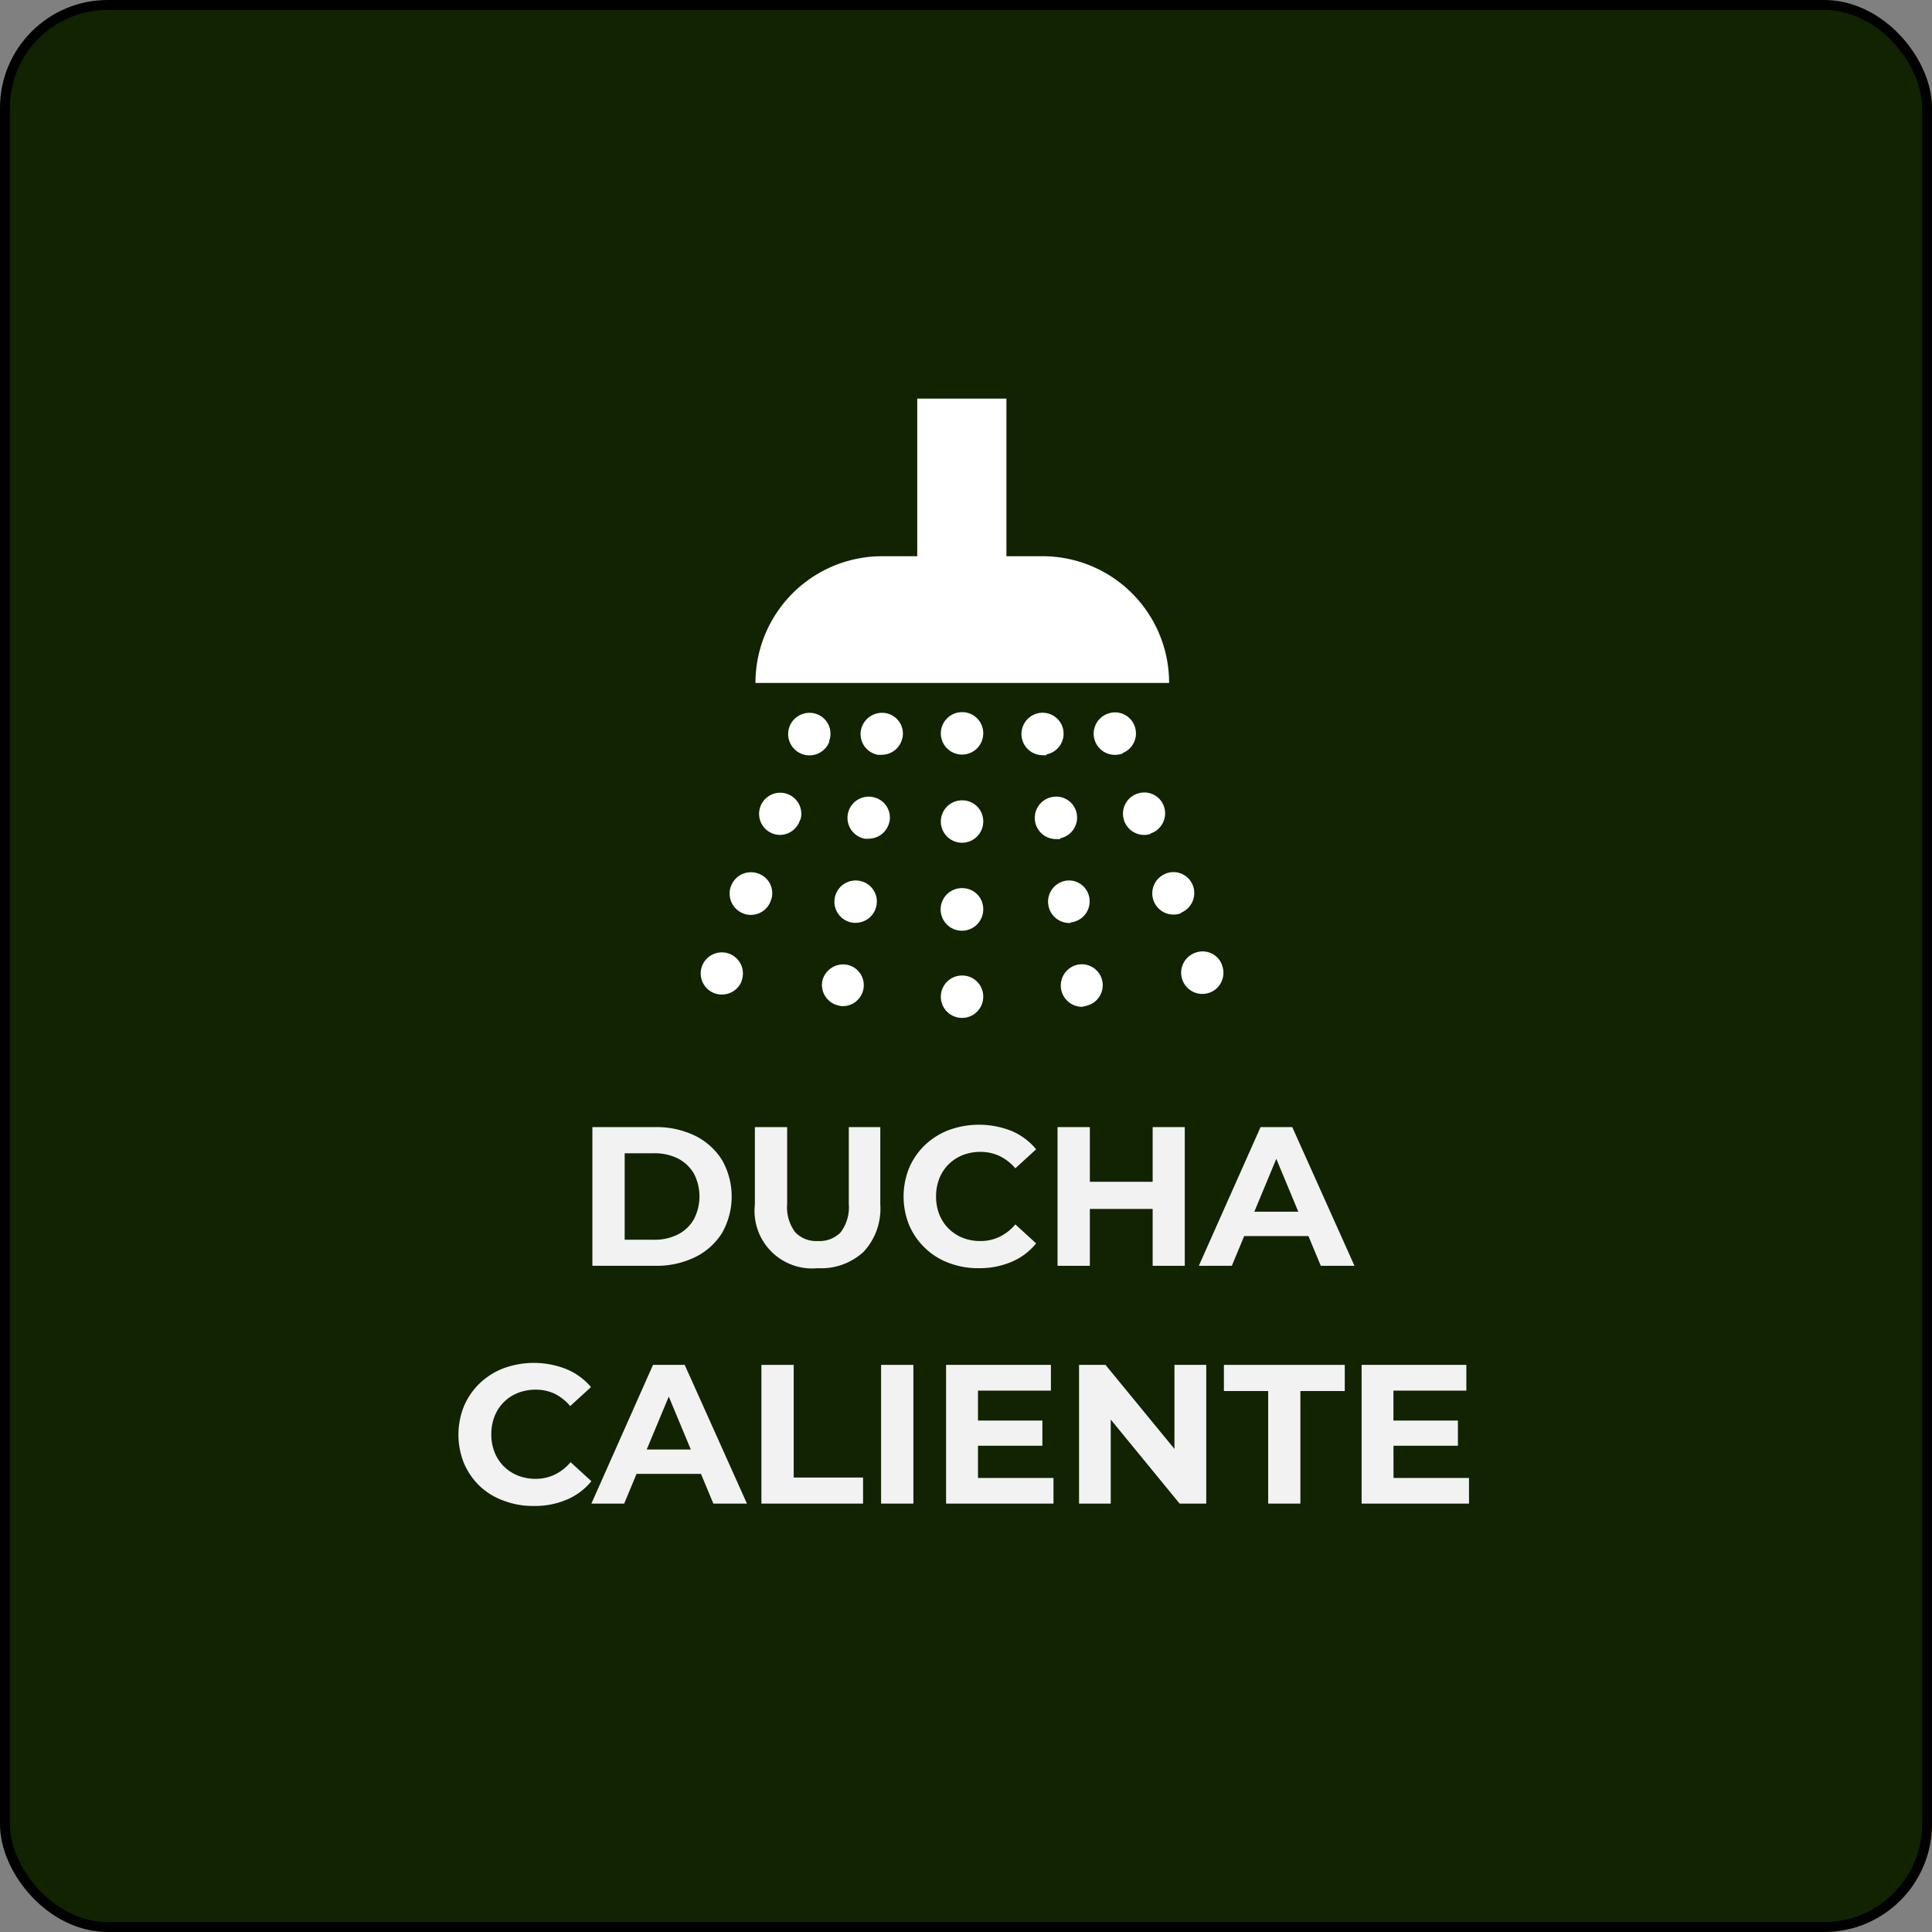 <svg xmlns="http://www.w3.org/2000/svg" xmlns:xlink="http://www.w3.org/1999/xlink" id="Capa_1" data-name="Capa 1" viewBox="0 0 195 195"><rect x="0" y="0" width="195" height="195" fill="#808080" stroke="none"/><defs><style>.cls-1{fill:none;}.cls-2{fill:#112301;stroke:#000;stroke-miterlimit:10;}.cls-3{clip-path:url(#clip-path);}.cls-4{fill:#fff;}.cls-5{fill:#f2f2f2;}</style><clipPath id="clip-path" transform="translate(-30 -30)"><rect class="cls-1" x="100.43" y="70.17" width="53.86" height="62.83"></rect></clipPath></defs><title>adventure-hostel-ducha-caliente</title><rect class="cls-2" x="0.5" y="0.5" width="194" height="194" rx="10.38"></rect><g class="cls-3"><path class="cls-4" d="M148,98.93H106.25A12.79,12.79,0,0,1,119,86.14h3.58V70.23h9V86.14h3.58A12.78,12.78,0,0,1,148,98.93Z" transform="translate(-30 -30)"></path><path class="cls-4" d="M129.24,104v0a2.12,2.12,0,0,0-2.13-2.12,2.14,2.14,0,1,0,2.13,2.14Z" transform="translate(-30 -30)"></path><path class="cls-4" d="M129.24,121.75v0a2.11,2.11,0,0,0-2.13-2.11,2.15,2.15,0,1,0,2.13,2.16Z" transform="translate(-30 -30)"></path><path class="cls-4" d="M129.24,112.89v0a2.11,2.11,0,0,0-2.13-2.11,2.14,2.14,0,1,0,2.13,2.15Z" transform="translate(-30 -30)"></path><path class="cls-4" d="M129.24,130.58v0a2.12,2.12,0,0,0-2.13-2.12,2.14,2.14,0,1,0,2.13,2.14Z" transform="translate(-30 -30)"></path><path class="cls-4" d="M152.14,130.17a2.13,2.13,0,0,0,1.19-2.77l0-.05a2.1,2.1,0,0,0-2.76-1.16,2.14,2.14,0,0,0,.8,4.13A2.21,2.21,0,0,0,152.14,130.17Z" transform="translate(-30 -30)"></path><path class="cls-4" d="M149.2,122.12a2.14,2.14,0,0,0,1.19-2.77l0,0a2.09,2.09,0,0,0-2.76-1.16,2.14,2.14,0,0,0,.8,4.12,2,2,0,0,0,.79-.15Z" transform="translate(-30 -30)"></path><path class="cls-4" d="M146.08,114.14a2.14,2.14,0,0,0,1.43-2.65l0,0a2.1,2.1,0,0,0-2.64-1.41,2.14,2.14,0,0,0,.61,4.19,2.21,2.21,0,0,0,.62-.09Z" transform="translate(-30 -30)"></path><path class="cls-4" d="M143.32,106a2.13,2.13,0,0,0,1.18-2.77v0a2.11,2.11,0,0,0-2.76-1.17,2.14,2.14,0,0,0,.8,4.13,2.21,2.21,0,0,0,.79-.15Z" transform="translate(-30 -30)"></path><path class="cls-4" d="M139.58,131.53a2.13,2.13,0,0,0,1.68-2.5v0a2.11,2.11,0,0,0-2.5-1.66,2.15,2.15,0,0,0,.41,4.25A1.86,1.86,0,0,0,139.58,131.53Z" transform="translate(-30 -30)"></path><path class="cls-4" d="M138.06,123.1a2.13,2.13,0,0,0,1.91-2.33v0a2.09,2.09,0,0,0-2.32-1.89,2.15,2.15,0,0,0,.21,4.28l.21,0Z" transform="translate(-30 -30)"></path><path class="cls-4" d="M137,114.61a2.13,2.13,0,0,0,1.67-2.51v0a2.1,2.1,0,0,0-2.5-1.65,2.14,2.14,0,0,0,.42,4.24,3,3,0,0,0,.42,0Z" transform="translate(-30 -30)"></path><path class="cls-4" d="M135.63,106.14a2.13,2.13,0,0,0,1.68-2.5v0a2.12,2.12,0,0,0-2.5-1.66,2.15,2.15,0,0,0-1.67,2.53,2.13,2.13,0,0,0,2.08,1.71,1.87,1.87,0,0,0,.42,0Z" transform="translate(-30 -30)"></path><path class="cls-4" d="M104.85,129l0,0a2.13,2.13,0,1,0-2.79,1.23,2.21,2.21,0,0,0,.79.15,2.14,2.14,0,0,0,2-1.34Z" transform="translate(-30 -30)"></path><path class="cls-4" d="M107.79,120.93l0,0a2.09,2.09,0,0,0-1.2-2.74,2.14,2.14,0,0,0-1.59,4,2,2,0,0,0,.79.15A2.12,2.12,0,0,0,107.79,120.93Z" transform="translate(-30 -30)"></path><path class="cls-4" d="M110.8,112.71v0a2.13,2.13,0,1,0-2.67,1.47,2.21,2.21,0,0,0,.62.09,2.14,2.14,0,0,0,2-1.52Z" transform="translate(-30 -30)"></path><path class="cls-4" d="M113.67,104.84l0,0a2.11,2.11,0,0,0-1.19-2.75,2.16,2.16,0,0,0-2.78,1.21,2.13,2.13,0,1,0,4,1.58Z" transform="translate(-30 -30)"></path><path class="cls-4" d="M117.14,129.86v0a2.1,2.1,0,0,0-1.68-2.49A2.16,2.16,0,0,0,113,129a2.13,2.13,0,0,0,1.68,2.5,1.47,1.47,0,0,0,.42.05A2.12,2.12,0,0,0,117.14,129.86Z" transform="translate(-30 -30)"></path><path class="cls-4" d="M118.49,121.2v0a2.12,2.12,0,0,0-1.92-2.32,2.14,2.14,0,0,0-.42,4.26l.22,0A2.14,2.14,0,0,0,118.49,121.2Z" transform="translate(-30 -30)"></path><path class="cls-4" d="M119.78,112.93v0a2.11,2.11,0,0,0-1.68-2.48,2.14,2.14,0,0,0-.84,4.2,2,2,0,0,0,.42,0,2.14,2.14,0,0,0,2.09-1.72Z" transform="translate(-30 -30)"></path><path class="cls-4" d="M121.09,104.47v0a2.1,2.1,0,0,0-1.68-2.49,2.17,2.17,0,0,0-2.51,1.7,2.13,2.13,0,0,0,1.68,2.5,1.93,1.93,0,0,0,.42,0,2.13,2.13,0,0,0,2.08-1.71Z" transform="translate(-30 -30)"></path></g><path class="cls-5" d="M89.79,157.76v-14h6.36a8.88,8.88,0,0,1,4,.87,6.71,6.71,0,0,1,2.72,2.44,7.46,7.46,0,0,1,0,7.39,6.68,6.68,0,0,1-2.72,2.43,8.88,8.88,0,0,1-4,.87Zm3.26-2.63H96a5.18,5.18,0,0,0,2.43-.54,3.84,3.84,0,0,0,1.6-1.52,5,5,0,0,0,0-4.63,4,4,0,0,0-1.6-1.51A5.31,5.31,0,0,0,96,146.4H93.05Z" transform="translate(-30 -30)"></path><path class="cls-5" d="M112.53,158a5.81,5.81,0,0,1-6.34-6.42v-7.82h3.26v7.74a4.18,4.18,0,0,0,.82,2.88,2.93,2.93,0,0,0,2.28.88,3,3,0,0,0,2.3-.88,4.23,4.23,0,0,0,.82-2.88v-7.74h3.18v7.82a6.38,6.38,0,0,1-1.68,4.76A6.31,6.31,0,0,1,112.53,158Z" transform="translate(-30 -30)"></path><path class="cls-5" d="M128.77,158a8.21,8.21,0,0,1-3-.53,6.89,6.89,0,0,1-2.41-1.51,7,7,0,0,1-1.59-2.29,7.69,7.69,0,0,1,0-5.81,7,7,0,0,1,1.6-2.3,7.24,7.24,0,0,1,2.42-1.51,8.89,8.89,0,0,1,6.31.1,6.5,6.5,0,0,1,2.48,1.85l-2.1,1.92a4.91,4.91,0,0,0-1.59-1.24,4.5,4.5,0,0,0-1.93-.42,4.93,4.93,0,0,0-1.8.33,4.32,4.32,0,0,0-1.42.93,4.27,4.27,0,0,0-.93,1.42,4.87,4.87,0,0,0-.33,1.82,4.8,4.8,0,0,0,.33,1.82,4.16,4.16,0,0,0,2.35,2.35,4.73,4.73,0,0,0,1.8.33,4.36,4.36,0,0,0,1.93-.43,4.81,4.81,0,0,0,1.59-1.25l2.1,1.92a6.43,6.43,0,0,1-2.48,1.86A8.26,8.26,0,0,1,128.77,158Z" transform="translate(-30 -30)"></path><path class="cls-5" d="M140,157.76h-3.26v-14H140Zm6.58-5.74h-6.84v-2.74h6.84Zm-.24-8.26h3.24v14h-3.24Z" transform="translate(-30 -30)"></path><path class="cls-5" d="M151,157.76l6.23-14h3.2l6.28,14h-3.4l-5.14-12.36h1.3l-5.14,12.36Zm3.15-3,.82-2.46h7.24l.84,2.46Z" transform="translate(-30 -30)"></path><path class="cls-5" d="M83.85,182a8.21,8.21,0,0,1-3-.53A6.89,6.89,0,0,1,78.43,180a7,7,0,0,1-1.59-2.29,7.69,7.69,0,0,1,0-5.81,7,7,0,0,1,1.6-2.3,7.24,7.24,0,0,1,2.42-1.51,8.89,8.89,0,0,1,6.31.1A6.5,6.5,0,0,1,89.65,170l-2.1,1.92A4.91,4.91,0,0,0,86,170.68a4.5,4.5,0,0,0-1.93-.42,4.93,4.93,0,0,0-1.8.33,4.32,4.32,0,0,0-1.42.93,4.27,4.27,0,0,0-.93,1.42,4.87,4.87,0,0,0-.33,1.82,4.8,4.8,0,0,0,.33,1.82,4.16,4.16,0,0,0,2.35,2.35,4.73,4.73,0,0,0,1.8.33,4.36,4.36,0,0,0,1.93-.43,4.81,4.81,0,0,0,1.59-1.25l2.1,1.92a6.43,6.43,0,0,1-2.48,1.86A8.26,8.26,0,0,1,83.85,182Z" transform="translate(-30 -30)"></path><path class="cls-5" d="M89.69,181.76l6.22-14h3.2l6.28,14H102L96.85,169.4h1.3L93,181.76Zm3.14-3,.82-2.46h7.24l.84,2.46Z" transform="translate(-30 -30)"></path><path class="cls-5" d="M106.85,181.76v-14h3.26v11.37h7v2.63Z" transform="translate(-30 -30)"></path><path class="cls-5" d="M118.93,181.76v-14h3.26v14Z" transform="translate(-30 -30)"></path><path class="cls-5" d="M128.71,179.17h7.62v2.59H125.49v-14h10.58v2.6h-7.36Zm-.24-5.79h6.74v2.54h-6.74Z" transform="translate(-30 -30)"></path><path class="cls-5" d="M138.91,181.76v-14h2.67l8.27,10.08h-1.31V167.76h3.21v14h-2.69l-8.26-10.08h1.31v10.08Z" transform="translate(-30 -30)"></path><path class="cls-5" d="M158,181.76V170.4h-4.47v-2.64h12.2v2.64h-4.48v11.36Z" transform="translate(-30 -30)"></path><path class="cls-5" d="M170.65,179.17h7.62v2.59H167.43v-14H178v2.6h-7.36Zm-.24-5.79h6.74v2.54h-6.74Z" transform="translate(-30 -30)"></path></svg>